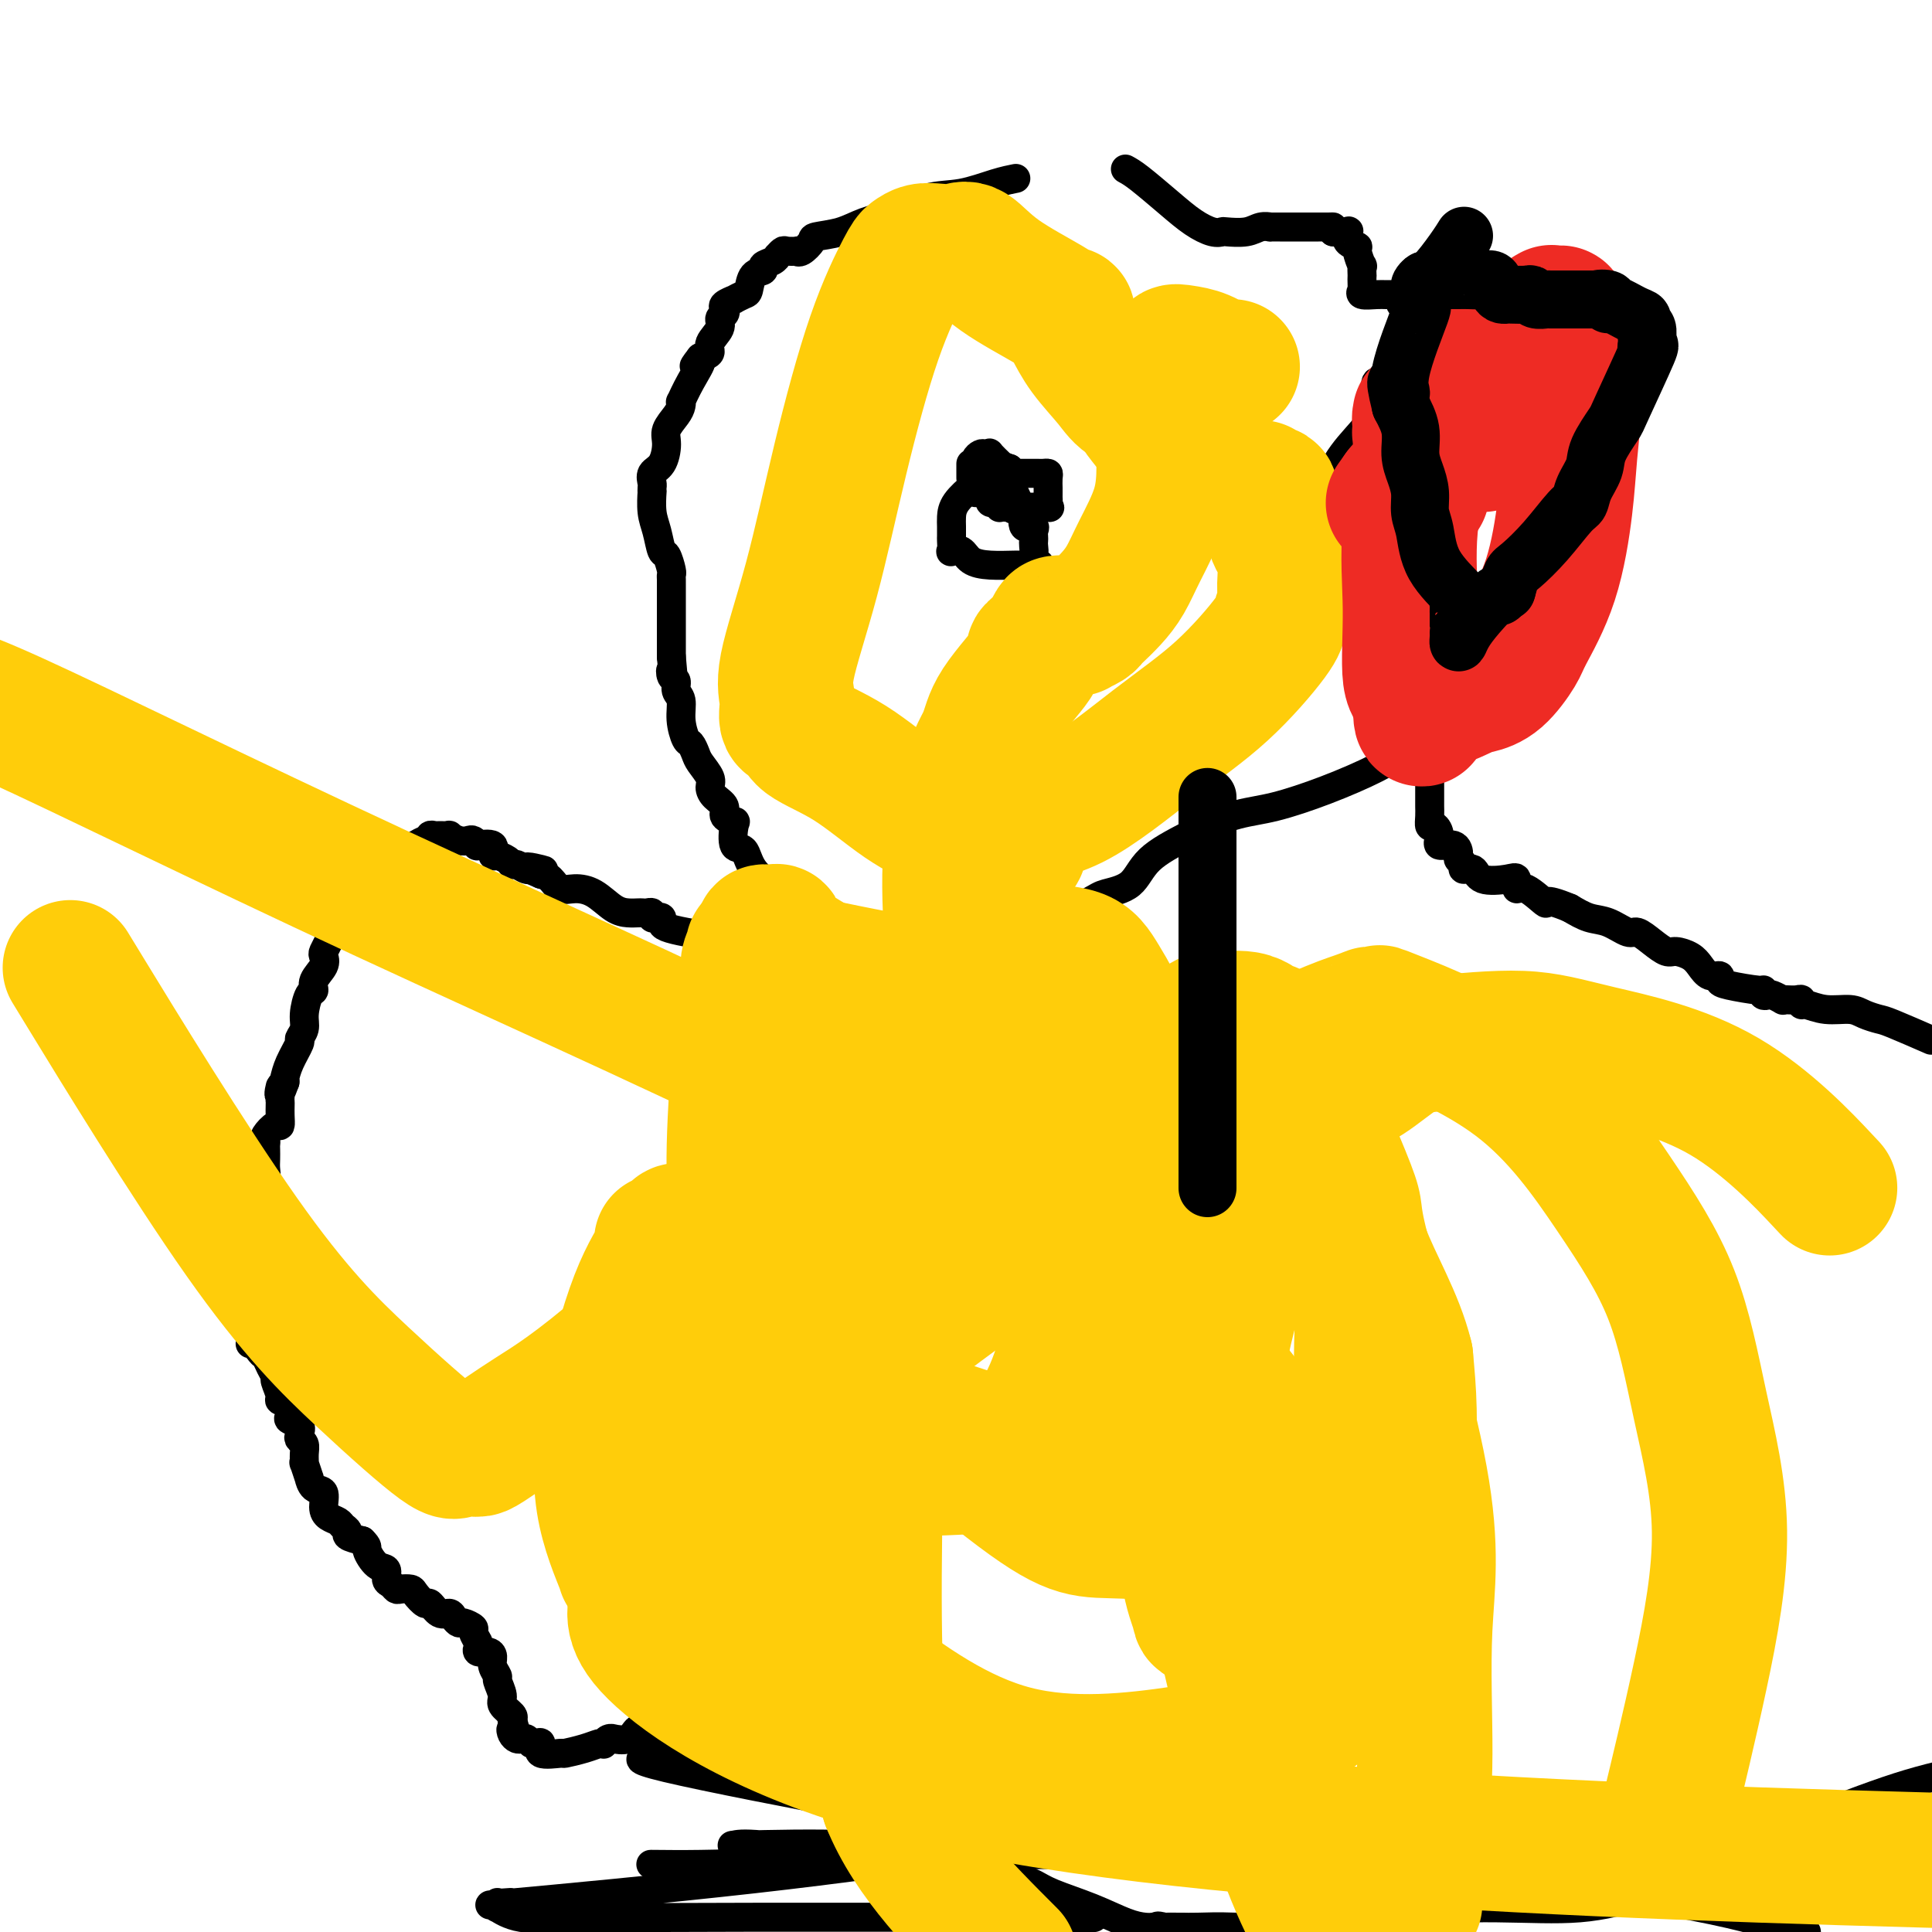 <svg viewBox='0 0 400 400' version='1.1' xmlns='http://www.w3.org/2000/svg' xmlns:xlink='http://www.w3.org/1999/xlink'><g fill='none' stroke='#000000' stroke-width='6' stroke-linecap='round' stroke-linejoin='round'><path d='M150,195c-0.318,0.089 -0.635,0.179 -1,0c-0.365,-0.179 -0.776,-0.626 -2,-1c-1.224,-0.374 -3.259,-0.675 -5,-1c-1.741,-0.325 -3.189,-0.675 -4,-1c-0.811,-0.325 -0.987,-0.627 -1,-1c-0.013,-0.373 0.137,-0.818 0,-1c-0.137,-0.182 -0.562,-0.101 -1,0c-0.438,0.101 -0.890,0.223 -1,0c-0.110,-0.223 0.123,-0.792 0,-1c-0.123,-0.208 -0.601,-0.057 -1,0c-0.399,0.057 -0.717,0.019 -1,0c-0.283,-0.019 -0.529,-0.020 -1,0c-0.471,0.020 -1.165,0.060 -2,0c-0.835,-0.060 -1.809,-0.219 -3,-1c-1.191,-0.781 -2.598,-2.184 -4,-3c-1.402,-0.816 -2.798,-1.043 -4,-1c-1.202,0.043 -2.208,0.358 -3,0c-0.792,-0.358 -1.369,-1.388 -2,-2c-0.631,-0.612 -1.315,-0.806 -2,-1'/><path d='M112,181c-5.843,-2.388 -1.450,-1.357 0,-1c1.450,0.357 -0.044,0.040 -1,0c-0.956,-0.040 -1.374,0.196 -2,0c-0.626,-0.196 -1.459,-0.824 -2,-1c-0.541,-0.176 -0.791,0.098 -1,0c-0.209,-0.098 -0.379,-0.570 -1,-1c-0.621,-0.430 -1.695,-0.819 -2,-1c-0.305,-0.181 0.157,-0.153 0,0c-0.157,0.153 -0.935,0.429 -1,0c-0.065,-0.429 0.583,-1.565 0,-2c-0.583,-0.435 -2.396,-0.168 -3,0c-0.604,0.168 0.002,0.237 0,0c-0.002,-0.237 -0.612,-0.782 -1,-1c-0.388,-0.218 -0.556,-0.111 -1,0c-0.444,0.111 -1.165,0.226 -2,0c-0.835,-0.226 -1.783,-0.794 -2,-1c-0.217,-0.206 0.296,-0.051 0,0c-0.296,0.051 -1.402,-0.001 -2,0c-0.598,0.001 -0.688,0.056 -1,0c-0.312,-0.056 -0.847,-0.221 -1,0c-0.153,0.221 0.074,0.829 0,1c-0.074,0.171 -0.450,-0.094 -1,0c-0.550,0.094 -1.275,0.547 -2,1'/><path d='M86,175c-0.783,0.443 -0.240,0.550 0,1c0.240,0.450 0.176,1.243 -2,3c-2.176,1.757 -6.464,4.478 -8,6c-1.536,1.522 -0.320,1.844 0,2c0.320,0.156 -0.257,0.146 -1,0c-0.743,-0.146 -1.652,-0.428 -2,0c-0.348,0.428 -0.136,1.568 0,2c0.136,0.432 0.195,0.157 0,0c-0.195,-0.157 -0.644,-0.198 -1,0c-0.356,0.198 -0.620,0.633 -1,1c-0.380,0.367 -0.876,0.666 -1,1c-0.124,0.334 0.124,0.705 0,1c-0.124,0.295 -0.620,0.515 -1,1c-0.380,0.485 -0.646,1.235 -1,2c-0.354,0.765 -0.798,1.543 -1,2c-0.202,0.457 -0.162,0.592 0,1c0.162,0.408 0.446,1.089 0,2c-0.446,0.911 -1.621,2.054 -2,3c-0.379,0.946 0.038,1.697 0,2c-0.038,0.303 -0.530,0.159 -1,1c-0.470,0.841 -0.917,2.668 -1,4c-0.083,1.332 0.198,2.168 0,3c-0.198,0.832 -0.876,1.658 -1,2c-0.124,0.342 0.307,0.199 0,1c-0.307,0.801 -1.350,2.545 -2,4c-0.650,1.455 -0.906,2.623 -1,3c-0.094,0.377 -0.027,-0.035 0,0c0.027,0.035 0.013,0.518 0,1'/><path d='M59,224c-1.774,4.914 -1.207,1.700 -1,1c0.207,-0.700 0.056,1.113 0,2c-0.056,0.887 -0.017,0.849 0,1c0.017,0.151 0.011,0.492 0,1c-0.011,0.508 -0.027,1.183 0,2c0.027,0.817 0.098,1.777 0,2c-0.098,0.223 -0.366,-0.292 -1,0c-0.634,0.292 -1.634,1.391 -2,2c-0.366,0.609 -0.098,0.729 0,1c0.098,0.271 0.027,0.692 0,1c-0.027,0.308 -0.011,0.504 0,1c0.011,0.496 0.017,1.292 0,2c-0.017,0.708 -0.056,1.326 0,2c0.056,0.674 0.207,1.402 0,2c-0.207,0.598 -0.772,1.065 -1,2c-0.228,0.935 -0.117,2.336 0,3c0.117,0.664 0.242,0.590 0,1c-0.242,0.410 -0.849,1.304 -1,2c-0.151,0.696 0.156,1.194 0,2c-0.156,0.806 -0.774,1.919 -1,3c-0.226,1.081 -0.061,2.132 0,3c0.061,0.868 0.016,1.555 0,2c-0.016,0.445 -0.004,0.648 0,1c0.004,0.352 0.001,0.854 0,2c-0.001,1.146 -0.000,2.937 0,4c0.000,1.063 0.000,1.399 0,2c-0.000,0.601 -0.000,1.468 0,2c0.000,0.532 0.000,0.730 0,1c-0.000,0.270 -0.000,0.611 0,1c0.000,0.389 0.000,0.825 0,1c-0.000,0.175 -0.000,0.087 0,0'/><path d='M52,276c-0.120,3.272 -0.422,1.951 0,2c0.422,0.049 1.566,1.469 2,2c0.434,0.531 0.159,0.174 0,0c-0.159,-0.174 -0.201,-0.165 0,0c0.201,0.165 0.647,0.485 1,1c0.353,0.515 0.614,1.223 1,2c0.386,0.777 0.895,1.622 1,2c0.105,0.378 -0.196,0.290 0,1c0.196,0.710 0.888,2.218 1,3c0.112,0.782 -0.355,0.838 0,1c0.355,0.162 1.531,0.428 2,1c0.469,0.572 0.230,1.449 0,2c-0.230,0.551 -0.450,0.777 0,1c0.450,0.223 1.571,0.443 2,1c0.429,0.557 0.168,1.450 0,2c-0.168,0.550 -0.242,0.757 0,1c0.242,0.243 0.801,0.522 1,1c0.199,0.478 0.039,1.156 0,2c-0.039,0.844 0.044,1.855 0,2c-0.044,0.145 -0.214,-0.577 0,0c0.214,0.577 0.813,2.451 1,3c0.187,0.549 -0.039,-0.228 0,0c0.039,0.228 0.343,1.462 1,2c0.657,0.538 1.667,0.382 2,1c0.333,0.618 -0.012,2.011 0,3c0.012,0.989 0.379,1.574 1,2c0.621,0.426 1.495,0.691 2,1c0.505,0.309 0.640,0.660 1,1c0.360,0.340 0.943,0.668 1,1c0.057,0.332 -0.412,0.666 0,1c0.412,0.334 1.706,0.667 3,1'/><path d='M75,319c1.376,1.362 0.816,1.268 1,2c0.184,0.732 1.110,2.291 2,3c0.890,0.709 1.743,0.568 2,1c0.257,0.432 -0.082,1.436 0,2c0.082,0.564 0.584,0.689 1,1c0.416,0.311 0.745,0.809 1,1c0.255,0.191 0.435,0.073 1,0c0.565,-0.073 1.516,-0.103 2,0c0.484,0.103 0.501,0.338 1,1c0.499,0.662 1.482,1.749 2,2c0.518,0.251 0.573,-0.335 1,0c0.427,0.335 1.226,1.592 2,2c0.774,0.408 1.522,-0.031 2,0c0.478,0.031 0.688,0.532 1,1c0.312,0.468 0.728,0.903 1,1c0.272,0.097 0.399,-0.143 1,0c0.601,0.143 1.676,0.669 2,1c0.324,0.331 -0.103,0.466 0,1c0.103,0.534 0.736,1.466 1,2c0.264,0.534 0.161,0.671 0,1c-0.161,0.329 -0.379,0.852 0,1c0.379,0.148 1.354,-0.078 2,0c0.646,0.078 0.962,0.462 1,1c0.038,0.538 -0.202,1.232 0,2c0.202,0.768 0.846,1.610 1,2c0.154,0.390 -0.183,0.328 0,1c0.183,0.672 0.884,2.077 1,3c0.116,0.923 -0.353,1.364 0,2c0.353,0.636 1.530,1.467 2,2c0.470,0.533 0.235,0.766 0,1'/><path d='M106,356c1.250,3.348 0.376,2.217 0,2c-0.376,-0.217 -0.255,0.482 0,1c0.255,0.518 0.645,0.857 1,1c0.355,0.143 0.674,0.089 1,0c0.326,-0.089 0.658,-0.212 1,0c0.342,0.212 0.695,0.761 1,1c0.305,0.239 0.562,0.170 1,0c0.438,-0.170 1.058,-0.441 1,0c-0.058,0.441 -0.794,1.593 0,2c0.794,0.407 3.117,0.070 4,0c0.883,-0.070 0.327,0.126 1,0c0.673,-0.126 2.575,-0.573 4,-1c1.425,-0.427 2.372,-0.832 3,-1c0.628,-0.168 0.936,-0.098 1,0c0.064,0.098 -0.117,0.224 0,0c0.117,-0.224 0.531,-0.800 1,-1c0.469,-0.200 0.994,-0.025 1,0c0.006,0.025 -0.506,-0.098 0,0c0.506,0.098 2.029,0.419 3,0c0.971,-0.419 1.391,-1.576 2,-2c0.609,-0.424 1.406,-0.114 2,0c0.594,0.114 0.984,0.030 1,0c0.016,-0.030 -0.343,-0.008 0,0c0.343,0.008 1.387,0.002 2,0c0.613,-0.002 0.793,-0.001 1,0c0.207,0.001 0.440,0.000 1,0c0.560,-0.000 1.446,-0.000 2,0c0.554,0.000 0.777,0.000 1,0'/><path d='M142,358c4.196,-0.833 1.686,-0.416 1,0c-0.686,0.416 0.454,0.829 1,1c0.546,0.171 0.500,0.098 1,0c0.500,-0.098 1.545,-0.222 2,0c0.455,0.222 0.318,0.790 1,1c0.682,0.210 2.181,0.063 3,0c0.819,-0.063 0.956,-0.042 1,0c0.044,0.042 -0.005,0.107 0,0c0.005,-0.107 0.064,-0.384 1,0c0.936,0.384 2.751,1.431 5,3c2.249,1.569 4.934,3.660 8,5c3.066,1.340 6.514,1.927 9,3c2.486,1.073 4.011,2.630 5,3c0.989,0.370 1.443,-0.448 2,0c0.557,0.448 1.215,2.163 2,3c0.785,0.837 1.695,0.797 3,1c1.305,0.203 3.004,0.651 5,2c1.996,1.349 4.288,3.601 6,5c1.712,1.399 2.843,1.944 4,2c1.157,0.056 2.340,-0.378 3,0c0.660,0.378 0.799,1.568 1,2c0.201,0.432 0.465,0.107 1,0c0.535,-0.107 1.341,0.004 2,0c0.659,-0.004 1.173,-0.124 2,0c0.827,0.124 1.969,0.492 3,1c1.031,0.508 1.953,1.155 4,2c2.047,0.845 5.219,1.886 8,3c2.781,1.114 5.172,2.300 7,3c1.828,0.700 3.094,0.914 4,1c0.906,0.086 1.453,0.043 2,0'/><path d='M239,399c5.877,1.856 2.071,0.497 1,0c-1.071,-0.497 0.595,-0.133 1,0c0.405,0.133 -0.451,0.035 0,0c0.451,-0.035 2.209,-0.007 3,0c0.791,0.007 0.615,-0.008 1,0c0.385,0.008 1.330,0.040 3,0c1.670,-0.040 4.065,-0.152 8,0c3.935,0.152 9.410,0.569 15,0c5.590,-0.569 11.295,-2.125 18,-3c6.705,-0.875 14.410,-1.069 21,-1c6.590,0.069 12.065,0.402 17,0c4.935,-0.402 9.331,-1.538 14,-3c4.669,-1.462 9.610,-3.248 13,-5c3.390,-1.752 5.228,-3.470 8,-5c2.772,-1.530 6.477,-2.874 12,-5c5.523,-2.126 12.864,-5.036 19,-7c6.136,-1.964 11.068,-2.982 16,-4'/><path d='M399,215c0.722,0.315 1.444,0.630 0,0c-1.444,-0.630 -5.053,-2.206 -7,-3c-1.947,-0.794 -2.231,-0.805 -3,-1c-0.769,-0.195 -2.024,-0.573 -3,-1c-0.976,-0.427 -1.672,-0.903 -3,-1c-1.328,-0.097 -3.286,0.184 -5,0c-1.714,-0.184 -3.184,-0.834 -4,-1c-0.816,-0.166 -0.979,0.151 -1,0c-0.021,-0.151 0.101,-0.772 0,-1c-0.101,-0.228 -0.426,-0.065 -1,0c-0.574,0.065 -1.396,0.031 -2,0c-0.604,-0.031 -0.988,-0.060 -1,0c-0.012,0.060 0.350,0.208 0,0c-0.350,-0.208 -1.413,-0.773 -2,-1c-0.587,-0.227 -0.700,-0.116 -1,0c-0.300,0.116 -0.789,0.239 -1,0c-0.211,-0.239 -0.146,-0.839 0,-1c0.146,-0.161 0.373,0.116 -1,0c-1.373,-0.116 -4.346,-0.625 -6,-1c-1.654,-0.375 -1.989,-0.615 -2,-1c-0.011,-0.385 0.303,-0.916 0,-1c-0.303,-0.084 -1.221,0.280 -2,0c-0.779,-0.280 -1.419,-1.205 -2,-2c-0.581,-0.795 -1.104,-1.461 -2,-2c-0.896,-0.539 -2.164,-0.952 -3,-1c-0.836,-0.048 -1.241,0.267 -2,0c-0.759,-0.267 -1.872,-1.118 -3,-2c-1.128,-0.882 -2.272,-1.797 -3,-2c-0.728,-0.203 -1.041,0.306 -2,0c-0.959,-0.306 -2.566,-1.429 -4,-2c-1.434,-0.571 -2.695,-0.592 -4,-1c-1.305,-0.408 -2.652,-1.204 -4,-2'/><path d='M325,188c-6.028,-2.511 -4.599,-0.789 -5,-1c-0.401,-0.211 -2.633,-2.356 -4,-3c-1.367,-0.644 -1.871,0.212 -2,0c-0.129,-0.212 0.115,-1.492 0,-2c-0.115,-0.508 -0.590,-0.244 -2,0c-1.410,0.244 -3.755,0.468 -5,0c-1.245,-0.468 -1.391,-1.630 -2,-2c-0.609,-0.370 -1.680,0.051 -2,0c-0.320,-0.051 0.113,-0.572 0,-1c-0.113,-0.428 -0.772,-0.761 -1,-1c-0.228,-0.239 -0.025,-0.384 0,-1c0.025,-0.616 -0.126,-1.705 -1,-2c-0.874,-0.295 -2.469,0.202 -3,0c-0.531,-0.202 0.001,-1.105 0,-2c-0.001,-0.895 -0.536,-1.783 -1,-2c-0.464,-0.217 -0.856,0.236 -1,0c-0.144,-0.236 -0.038,-1.162 0,-2c0.038,-0.838 0.010,-1.588 0,-2c-0.010,-0.412 -0.003,-0.484 0,-1c0.003,-0.516 0.000,-1.474 0,-2c-0.000,-0.526 0.001,-0.618 0,-1c-0.001,-0.382 -0.005,-1.054 0,-2c0.005,-0.946 0.020,-2.165 0,-3c-0.020,-0.835 -0.073,-1.286 0,-2c0.073,-0.714 0.274,-1.690 1,-3c0.726,-1.310 1.977,-2.955 3,-5c1.023,-2.045 1.818,-4.490 3,-6c1.182,-1.510 2.750,-2.085 4,-4c1.250,-1.915 2.183,-5.169 3,-7c0.817,-1.831 1.519,-2.237 2,-3c0.481,-0.763 0.740,-1.881 1,-3'/><path d='M313,125c2.638,-4.932 1.233,-3.261 1,-3c-0.233,0.261 0.707,-0.887 1,-2c0.293,-1.113 -0.061,-2.190 0,-3c0.061,-0.810 0.537,-1.352 1,-2c0.463,-0.648 0.913,-1.402 1,-2c0.087,-0.598 -0.187,-1.041 0,-1c0.187,0.041 0.837,0.567 1,0c0.163,-0.567 -0.159,-2.225 0,-3c0.159,-0.775 0.801,-0.666 1,-1c0.199,-0.334 -0.043,-1.112 0,-2c0.043,-0.888 0.373,-1.886 1,-3c0.627,-1.114 1.551,-2.345 2,-4c0.449,-1.655 0.425,-3.735 1,-5c0.575,-1.265 1.751,-1.715 2,-2c0.249,-0.285 -0.427,-0.405 0,-2c0.427,-1.595 1.957,-4.665 3,-6c1.043,-1.335 1.600,-0.936 3,-2c1.400,-1.064 3.643,-3.592 5,-5c1.357,-1.408 1.829,-1.698 2,-2c0.171,-0.302 0.043,-0.617 0,-1c-0.043,-0.383 -0.001,-0.835 0,-1c0.001,-0.165 -0.040,-0.044 0,0c0.040,0.044 0.160,0.012 0,0c-0.160,-0.012 -0.601,-0.003 -1,0c-0.399,0.003 -0.756,0.001 -3,0c-2.244,-0.001 -6.373,-0.000 -9,0c-2.627,0.000 -3.750,0.000 -5,0c-1.250,-0.000 -2.625,-0.000 -4,0'/><path d='M316,73c-4.908,-0.433 -6.177,-0.516 -9,-2c-2.823,-1.484 -7.201,-4.369 -10,-6c-2.799,-1.631 -4.020,-2.006 -5,-2c-0.980,0.006 -1.719,0.394 -2,0c-0.281,-0.394 -0.104,-1.570 0,-2c0.104,-0.430 0.136,-0.114 0,0c-0.136,0.114 -0.439,0.027 -1,0c-0.561,-0.027 -1.380,0.005 -2,0c-0.620,-0.005 -1.042,-0.048 -2,0c-0.958,0.048 -2.453,0.187 -3,0c-0.547,-0.187 -0.147,-0.699 0,-1c0.147,-0.301 0.041,-0.389 0,-1c-0.041,-0.611 -0.015,-1.743 0,-2c0.015,-0.257 0.020,0.362 0,0c-0.020,-0.362 -0.065,-1.707 0,-2c0.065,-0.293 0.241,0.464 0,0c-0.241,-0.464 -0.900,-2.149 -1,-3c-0.100,-0.851 0.357,-0.869 0,-1c-0.357,-0.131 -1.529,-0.375 -2,-1c-0.471,-0.625 -0.242,-1.630 0,-2c0.242,-0.370 0.498,-0.106 0,0c-0.498,0.106 -1.749,0.053 -3,0'/><path d='M276,48c-0.738,-0.845 -0.082,-0.959 0,-1c0.082,-0.041 -0.411,-0.011 -1,0c-0.589,0.011 -1.274,0.003 -2,0c-0.726,-0.003 -1.492,-0.001 -2,0c-0.508,0.001 -0.757,0.000 -1,0c-0.243,-0.000 -0.480,0.000 -1,0c-0.520,-0.000 -1.322,-0.001 -2,0c-0.678,0.001 -1.233,0.004 -2,0c-0.767,-0.004 -1.747,-0.015 -2,0c-0.253,0.015 0.221,0.056 0,0c-0.221,-0.056 -1.135,-0.210 -2,0c-0.865,0.210 -1.679,0.784 -3,1c-1.321,0.216 -3.148,0.076 -4,0c-0.852,-0.076 -0.728,-0.086 -1,0c-0.272,0.086 -0.940,0.269 -2,0c-1.060,-0.269 -2.511,-0.990 -4,-2c-1.489,-1.010 -3.016,-2.310 -5,-4c-1.984,-1.690 -4.424,-3.768 -6,-5c-1.576,-1.232 -2.288,-1.616 -3,-2'/><path d='M210,37c0.285,-0.055 0.570,-0.110 0,0c-0.570,0.110 -1.996,0.385 -4,1c-2.004,0.615 -4.586,1.569 -7,2c-2.414,0.431 -4.661,0.339 -7,1c-2.339,0.661 -4.768,2.074 -7,3c-2.232,0.926 -4.265,1.366 -6,2c-1.735,0.634 -3.173,1.462 -5,2c-1.827,0.538 -4.043,0.785 -5,1c-0.957,0.215 -0.656,0.398 -1,1c-0.344,0.602 -1.335,1.624 -2,2c-0.665,0.376 -1.005,0.105 -1,0c0.005,-0.105 0.356,-0.043 0,0c-0.356,0.043 -1.417,0.067 -2,0c-0.583,-0.067 -0.686,-0.225 -1,0c-0.314,0.225 -0.839,0.834 -1,1c-0.161,0.166 0.041,-0.112 0,0c-0.041,0.112 -0.326,0.615 -1,1c-0.674,0.385 -1.737,0.652 -2,1c-0.263,0.348 0.275,0.777 0,1c-0.275,0.223 -1.364,0.241 -2,1c-0.636,0.759 -0.819,2.259 -1,3c-0.181,0.741 -0.360,0.723 -1,1c-0.640,0.277 -1.739,0.848 -2,1c-0.261,0.152 0.318,-0.114 0,0c-0.318,0.114 -1.533,0.610 -2,1c-0.467,0.390 -0.186,0.674 0,1c0.186,0.326 0.275,0.693 0,1c-0.275,0.307 -0.916,0.555 -1,1c-0.084,0.445 0.390,1.088 0,2c-0.390,0.912 -1.643,2.092 -2,3c-0.357,0.908 0.184,1.545 0,2c-0.184,0.455 -1.092,0.727 -2,1'/><path d='M145,74c-2.696,3.453 -0.435,1.085 0,1c0.435,-0.085 -0.957,2.112 -2,4c-1.043,1.888 -1.737,3.468 -2,4c-0.263,0.532 -0.094,0.017 0,0c0.094,-0.017 0.115,0.464 0,1c-0.115,0.536 -0.364,1.126 -1,2c-0.636,0.874 -1.659,2.031 -2,3c-0.341,0.969 -0.000,1.751 0,3c0.000,1.249 -0.340,2.966 -1,4c-0.660,1.034 -1.641,1.384 -2,2c-0.359,0.616 -0.097,1.498 0,2c0.097,0.502 0.029,0.625 0,1c-0.029,0.375 -0.019,1.001 0,1c0.019,-0.001 0.046,-0.630 0,0c-0.046,0.630 -0.166,2.519 0,4c0.166,1.481 0.619,2.554 1,4c0.381,1.446 0.691,3.266 1,4c0.309,0.734 0.619,0.382 1,1c0.381,0.618 0.834,2.207 1,3c0.166,0.793 0.044,0.789 0,1c-0.044,0.211 -0.012,0.636 0,1c0.012,0.364 0.003,0.667 0,1c-0.003,0.333 -0.001,0.694 0,1c0.001,0.306 0.000,0.555 0,1c-0.000,0.445 -0.000,1.087 0,2c0.000,0.913 0.000,2.097 0,3c-0.000,0.903 -0.000,1.524 0,2c0.000,0.476 0.000,0.808 0,1c-0.000,0.192 -0.000,0.244 0,1c0.000,0.756 0.000,2.216 0,3c-0.000,0.784 -0.000,0.892 0,1'/><path d='M139,136c0.636,6.506 0.227,3.772 0,3c-0.227,-0.772 -0.272,0.417 0,1c0.272,0.583 0.860,0.559 1,1c0.140,0.441 -0.170,1.346 0,2c0.170,0.654 0.819,1.057 1,2c0.181,0.943 -0.108,2.426 0,4c0.108,1.574 0.611,3.241 1,4c0.389,0.759 0.664,0.612 1,1c0.336,0.388 0.733,1.311 1,2c0.267,0.689 0.405,1.143 1,2c0.595,0.857 1.646,2.117 2,3c0.354,0.883 0.011,1.389 0,2c-0.011,0.611 0.309,1.326 1,2c0.691,0.674 1.753,1.306 2,2c0.247,0.694 -0.319,1.451 0,2c0.319,0.549 1.525,0.891 2,1c0.475,0.109 0.218,-0.014 0,1c-0.218,1.014 -0.399,3.167 0,4c0.399,0.833 1.377,0.348 2,1c0.623,0.652 0.889,2.440 2,4c1.111,1.560 3.066,2.891 4,4c0.934,1.109 0.845,1.996 2,3c1.155,1.004 3.552,2.125 5,3c1.448,0.875 1.946,1.502 2,2c0.054,0.498 -0.336,0.865 0,1c0.336,0.135 1.399,0.036 2,0c0.601,-0.036 0.739,-0.010 1,0c0.261,0.010 0.646,0.003 1,0c0.354,-0.003 0.677,-0.001 1,0'/><path d='M174,193c1.598,0.976 -0.408,0.415 -1,0c-0.592,-0.415 0.231,-0.685 0,0c-0.231,0.685 -1.516,2.326 -3,4c-1.484,1.674 -3.167,3.380 -5,5c-1.833,1.620 -3.815,3.153 -5,4c-1.185,0.847 -1.571,1.009 -2,1c-0.429,-0.009 -0.899,-0.187 -1,0c-0.101,0.187 0.169,0.741 0,1c-0.169,0.259 -0.777,0.224 -1,0c-0.223,-0.224 -0.060,-0.637 0,-1c0.060,-0.363 0.016,-0.676 0,-1c-0.016,-0.324 -0.004,-0.661 0,-1c0.004,-0.339 0.001,-0.682 0,-1c-0.001,-0.318 -0.000,-0.611 0,-1c0.000,-0.389 0.000,-0.874 0,-1c-0.000,-0.126 -0.000,0.107 0,0c0.000,-0.107 0.000,-0.553 0,-1'/><path d='M156,201c-0.167,-1.000 -0.083,-0.500 0,0'/><path d='M169,187c0.005,-0.226 0.009,-0.452 0,0c-0.009,0.452 -0.032,1.583 0,2c0.032,0.417 0.118,0.121 0,0c-0.118,-0.121 -0.440,-0.067 0,0c0.440,0.067 1.641,0.147 3,1c1.359,0.853 2.876,2.479 4,3c1.124,0.521 1.856,-0.063 3,0c1.144,0.063 2.701,0.773 4,1c1.299,0.227 2.342,-0.028 3,0c0.658,0.028 0.933,0.341 2,1c1.067,0.659 2.926,1.665 4,2c1.074,0.335 1.362,-0.002 2,0c0.638,0.002 1.624,0.341 3,1c1.376,0.659 3.140,1.637 4,2c0.860,0.363 0.816,0.111 1,0c0.184,-0.111 0.595,-0.082 1,0c0.405,0.082 0.805,0.215 1,0c0.195,-0.215 0.185,-0.778 1,-1c0.815,-0.222 2.455,-0.101 4,-1c1.545,-0.899 2.993,-2.816 6,-5c3.007,-2.184 7.571,-4.635 10,-6c2.429,-1.365 2.723,-1.644 4,-2c1.277,-0.356 3.536,-0.788 5,-2c1.464,-1.212 2.133,-3.203 4,-5c1.867,-1.797 4.934,-3.398 8,-5'/><path d='M246,173c9.442,-5.147 12.046,-4.516 18,-6c5.954,-1.484 15.259,-5.085 21,-8c5.741,-2.915 7.917,-5.146 9,-6c1.083,-0.854 1.074,-0.332 1,0c-0.074,0.332 -0.212,0.474 0,0c0.212,-0.474 0.775,-1.564 1,-2c0.225,-0.436 0.113,-0.218 0,0'/><path d='M292,75c-0.725,-0.089 -1.450,-0.177 -2,0c-0.550,0.177 -0.926,0.620 -1,1c-0.074,0.380 0.152,0.696 0,1c-0.152,0.304 -0.682,0.597 -1,1c-0.318,0.403 -0.424,0.918 -1,1c-0.576,0.082 -1.622,-0.269 -2,0c-0.378,0.269 -0.089,1.157 0,2c0.089,0.843 -0.024,1.642 0,2c0.024,0.358 0.185,0.275 0,1c-0.185,0.725 -0.715,2.257 -2,4c-1.285,1.743 -3.327,3.699 -5,6c-1.673,2.301 -2.979,4.949 -4,7c-1.021,2.051 -1.756,3.504 -2,4c-0.244,0.496 0.004,0.035 0,0c-0.004,-0.035 -0.260,0.356 -1,1c-0.740,0.644 -1.963,1.539 -3,3c-1.037,1.461 -1.889,3.487 -3,5c-1.111,1.513 -2.481,2.514 -4,4c-1.519,1.486 -3.188,3.456 -4,5c-0.812,1.544 -0.768,2.661 -1,3c-0.232,0.339 -0.739,-0.102 -1,0c-0.261,0.102 -0.277,0.745 0,1c0.277,0.255 0.848,0.120 3,0c2.152,-0.120 5.887,-0.225 8,0c2.113,0.225 2.604,0.778 4,1c1.396,0.222 3.698,0.111 6,0'/><path d='M276,128c3.603,0.518 2.611,0.814 3,1c0.389,0.186 2.160,0.261 3,0c0.840,-0.261 0.750,-0.857 1,-1c0.250,-0.143 0.841,0.166 1,0c0.159,-0.166 -0.113,-0.809 0,-1c0.113,-0.191 0.612,0.070 1,0c0.388,-0.070 0.664,-0.470 0,0c-0.664,0.470 -2.269,1.810 0,-1c2.269,-2.810 8.413,-9.770 12,-14c3.587,-4.230 4.619,-5.729 6,-8c1.381,-2.271 3.113,-5.312 5,-8c1.887,-2.688 3.930,-5.021 7,-9c3.070,-3.979 7.166,-9.602 9,-12c1.834,-2.398 1.406,-1.571 2,-2c0.594,-0.429 2.212,-2.115 3,-3c0.788,-0.885 0.747,-0.969 1,-1c0.253,-0.031 0.799,-0.008 1,0c0.201,0.008 0.057,0.002 0,0c-0.057,-0.002 -0.029,-0.001 0,0'/><path d='M201,96c-0.000,0.229 -0.001,0.458 0,1c0.001,0.542 0.003,1.397 0,2c-0.003,0.603 -0.011,0.955 0,1c0.011,0.045 0.041,-0.217 0,0c-0.041,0.217 -0.155,0.911 0,1c0.155,0.089 0.577,-0.428 0,0c-0.577,0.428 -2.155,1.801 -3,3c-0.845,1.199 -0.958,2.224 -1,3c-0.042,0.776 -0.013,1.305 0,2c0.013,0.695 0.010,1.558 0,2c-0.010,0.442 -0.026,0.465 0,1c0.026,0.535 0.094,1.583 0,2c-0.094,0.417 -0.352,0.203 0,0c0.352,-0.203 1.313,-0.394 2,0c0.687,0.394 1.101,1.374 2,2c0.899,0.626 2.282,0.900 4,1c1.718,0.100 3.770,0.027 5,0c1.230,-0.027 1.639,-0.007 2,0c0.361,0.007 0.675,0.002 1,0c0.325,-0.002 0.663,-0.001 1,0'/><path d='M214,117c2.630,0.269 0.705,-0.558 0,-1c-0.705,-0.442 -0.189,-0.499 0,-1c0.189,-0.501 0.053,-1.445 0,-2c-0.053,-0.555 -0.022,-0.720 0,-1c0.022,-0.280 0.034,-0.674 0,-1c-0.034,-0.326 -0.113,-0.584 0,-1c0.113,-0.416 0.420,-0.989 0,-1c-0.420,-0.011 -1.565,0.541 -2,0c-0.435,-0.541 -0.159,-2.174 0,-3c0.159,-0.826 0.200,-0.846 0,-1c-0.200,-0.154 -0.640,-0.442 -1,-1c-0.360,-0.558 -0.641,-1.387 -1,-2c-0.359,-0.613 -0.798,-1.009 -1,-1c-0.202,0.009 -0.167,0.423 0,0c0.167,-0.423 0.465,-1.683 0,-2c-0.465,-0.317 -1.693,0.308 -2,0c-0.307,-0.308 0.306,-1.548 0,-2c-0.306,-0.452 -1.532,-0.116 -2,0c-0.468,0.116 -0.177,0.010 0,0c0.177,-0.010 0.240,0.074 0,0c-0.240,-0.074 -0.783,-0.307 -1,0c-0.217,0.307 -0.109,1.153 0,2'/><path d='M204,99c-0.772,0.161 -0.203,0.564 0,1c0.203,0.436 0.041,0.904 0,1c-0.041,0.096 0.041,-0.181 0,0c-0.041,0.181 -0.204,0.819 0,1c0.204,0.181 0.776,-0.096 1,0c0.224,0.096 0.099,0.565 0,1c-0.099,0.435 -0.171,0.834 0,1c0.171,0.166 0.585,0.097 1,0c0.415,-0.097 0.832,-0.222 1,0c0.168,0.222 0.086,0.791 0,1c-0.086,0.209 -0.177,0.056 0,0c0.177,-0.056 0.622,-0.016 1,0c0.378,0.016 0.689,0.008 1,0'/><path d='M209,105c1.069,0.928 1.240,0.248 1,0c-0.240,-0.248 -0.891,-0.066 0,0c0.891,0.066 3.325,0.015 4,0c0.675,-0.015 -0.408,0.007 0,0c0.408,-0.007 2.305,-0.043 3,0c0.695,0.043 0.186,0.165 0,0c-0.186,-0.165 -0.050,-0.617 0,-1c0.050,-0.383 0.013,-0.698 0,-1c-0.013,-0.302 -0.003,-0.593 0,-1c0.003,-0.407 -0.002,-0.932 0,-1c0.002,-0.068 0.011,0.322 0,0c-0.011,-0.322 -0.042,-1.354 0,-2c0.042,-0.646 0.158,-0.905 0,-1c-0.158,-0.095 -0.591,-0.026 -1,0c-0.409,0.026 -0.793,0.008 -1,0c-0.207,-0.008 -0.238,-0.006 -1,0c-0.762,0.006 -2.257,0.015 -3,0c-0.743,-0.015 -0.735,-0.056 -1,0c-0.265,0.056 -0.802,0.207 -1,0c-0.198,-0.207 -0.057,-0.774 0,-1c0.057,-0.226 0.028,-0.113 0,0'/><path d='M209,97c-1.724,-0.568 -2.034,-0.989 -2,-1c0.034,-0.011 0.413,0.389 0,0c-0.413,-0.389 -1.617,-1.566 -2,-2c-0.383,-0.434 0.055,-0.127 0,0c-0.055,0.127 -0.603,0.072 -1,0c-0.397,-0.072 -0.642,-0.161 -1,0c-0.358,0.161 -0.828,0.571 -1,1c-0.172,0.429 -0.046,0.875 0,1c0.046,0.125 0.012,-0.073 0,0c-0.012,0.073 -0.003,0.416 0,1c0.003,0.584 0.001,1.409 0,2c-0.001,0.591 -0.000,0.947 0,1c0.000,0.053 0.000,-0.196 0,0c-0.000,0.196 -0.000,0.836 0,1c0.000,0.164 0.000,-0.148 0,0c-0.000,0.148 -0.000,0.757 0,1c0.000,0.243 0.000,0.122 0,0'/><path d='M135,386c-0.318,-0.008 -0.637,-0.017 1,0c1.637,0.017 5.228,0.058 9,0c3.772,-0.058 7.724,-0.215 10,0c2.276,0.215 2.877,0.801 4,1c1.123,0.199 2.767,0.011 4,0c1.233,-0.011 2.055,0.155 3,0c0.945,-0.155 2.012,-0.630 4,-1c1.988,-0.370 4.896,-0.633 6,-1c1.104,-0.367 0.403,-0.838 0,-1c-0.403,-0.162 -0.507,-0.015 -1,0c-0.493,0.015 -1.374,-0.101 -1,0c0.374,0.101 2.003,0.419 -1,0c-3.003,-0.419 -10.639,-1.576 -15,-2c-4.361,-0.424 -5.449,-0.116 -6,0c-0.551,0.116 -0.567,0.039 0,0c0.567,-0.039 1.716,-0.038 1,0c-0.716,0.038 -3.297,0.115 1,0c4.297,-0.115 15.473,-0.423 24,0c8.527,0.423 14.405,1.578 20,2c5.595,0.422 10.908,0.113 16,0c5.092,-0.113 9.963,-0.030 13,0c3.037,0.030 4.241,0.008 5,0c0.759,-0.008 1.074,-0.002 1,0c-0.074,0.002 -0.537,0.001 -1,0'/><path d='M232,384c12.448,0.328 3.569,0.147 0,0c-3.569,-0.147 -1.827,-0.260 -1,0c0.827,0.260 0.739,0.893 -4,0c-4.739,-0.893 -14.130,-3.311 -22,-5c-7.870,-1.689 -14.221,-2.649 -27,-5c-12.779,-2.351 -31.987,-6.093 -40,-8c-8.013,-1.907 -4.831,-1.980 -4,-2c0.831,-0.020 -0.689,0.011 -1,0c-0.311,-0.011 0.586,-0.065 1,0c0.414,0.065 0.344,0.249 0,0c-0.344,-0.249 -0.962,-0.932 4,0c4.962,0.932 15.504,3.478 22,5c6.496,1.522 8.945,2.018 18,3c9.055,0.982 24.716,2.449 54,6c29.284,3.551 72.192,9.187 97,13c24.808,3.813 31.517,5.804 36,7c4.483,1.196 6.742,1.598 9,2'/><path d='M217,397c8.221,0.017 16.441,0.034 0,0c-16.441,-0.034 -57.544,-0.118 -80,0c-22.456,0.118 -26.266,0.438 -29,0c-2.734,-0.438 -4.393,-1.634 -5,-2c-0.607,-0.366 -0.163,0.097 0,0c0.163,-0.097 0.046,-0.754 0,-1c-0.046,-0.246 -0.020,-0.080 0,0c0.020,0.080 0.035,0.073 1,0c0.965,-0.073 2.881,-0.213 1,0c-1.881,0.213 -7.557,0.779 1,0c8.557,-0.779 31.349,-2.902 50,-5c18.651,-2.098 33.163,-4.170 53,-7c19.837,-2.830 45.000,-6.419 57,-8c12.000,-1.581 10.837,-1.156 11,-1c0.163,0.156 1.652,0.042 2,0c0.348,-0.042 -0.445,-0.011 -1,0c-0.555,0.011 -0.873,0.003 -1,0c-0.127,-0.003 -0.064,-0.002 0,0'/></g>
<g fill='none' stroke='#FFCD0A' stroke-width='28' stroke-linecap='round' stroke-linejoin='round'><path d='M143,256c0.087,-0.418 0.175,-0.836 0,-1c-0.175,-0.164 -0.612,-0.073 -1,0c-0.388,0.073 -0.727,0.127 -1,0c-0.273,-0.127 -0.479,-0.434 -1,0c-0.521,0.434 -1.358,1.611 -2,2c-0.642,0.389 -1.090,-0.010 -1,0c0.090,0.010 0.719,0.428 0,2c-0.719,1.572 -2.785,4.299 -5,10c-2.215,5.701 -4.577,14.378 -6,22c-1.423,7.622 -1.906,14.190 -1,20c0.906,5.810 3.200,10.862 4,13c0.800,2.138 0.107,1.362 1,1c0.893,-0.362 3.371,-0.312 4,0c0.629,0.312 -0.590,0.884 3,-2c3.590,-2.884 11.988,-9.224 19,-16c7.012,-6.776 12.639,-13.990 20,-21c7.361,-7.010 16.455,-13.818 25,-20c8.545,-6.182 16.540,-11.738 24,-17c7.460,-5.262 14.387,-10.231 20,-15c5.613,-4.769 9.914,-9.337 12,-12c2.086,-2.663 1.958,-3.421 2,-4c0.042,-0.579 0.254,-0.978 0,-1c-0.254,-0.022 -0.972,0.334 -1,0c-0.028,-0.334 0.636,-1.357 -3,-2c-3.636,-0.643 -11.573,-0.904 -21,-1c-9.427,-0.096 -20.346,-0.026 -30,0c-9.654,0.026 -18.044,0.007 -25,0c-6.956,-0.007 -12.478,-0.004 -18,0'/><path d='M161,214c-11.800,0.074 -4.801,0.260 -2,0c2.801,-0.260 1.402,-0.967 0,2c-1.402,2.967 -2.808,9.609 -4,19c-1.192,9.391 -2.171,21.533 -2,31c0.171,9.467 1.493,16.260 4,22c2.507,5.740 6.199,10.426 12,13c5.801,2.574 13.710,3.035 21,3c7.290,-0.035 13.962,-0.567 17,-1c3.038,-0.433 2.443,-0.769 3,-2c0.557,-1.231 2.268,-3.359 4,-6c1.732,-2.641 3.487,-5.794 5,-10c1.513,-4.206 2.784,-9.464 4,-13c1.216,-3.536 2.377,-5.351 4,-9c1.623,-3.649 3.710,-9.132 5,-15c1.290,-5.868 1.784,-12.122 2,-18c0.216,-5.878 0.154,-11.379 -1,-16c-1.154,-4.621 -3.399,-8.362 -5,-11c-1.601,-2.638 -2.559,-4.174 -5,-5c-2.441,-0.826 -6.364,-0.943 -8,-1c-1.636,-0.057 -0.985,-0.054 -2,0c-1.015,0.054 -3.694,0.158 -6,1c-2.306,0.842 -4.237,2.421 -5,3c-0.763,0.579 -0.357,0.157 -1,1c-0.643,0.843 -2.336,2.951 -4,6c-1.664,3.049 -3.299,7.041 -5,11c-1.701,3.959 -3.466,7.886 -5,12c-1.534,4.114 -2.836,8.415 -4,28c-1.164,19.585 -2.190,54.453 -2,76c0.190,21.547 1.595,29.774 3,38'/><path d='M184,373c4.667,11.667 14.833,21.833 25,32'/><path d='M293,393c-0.078,0.983 -0.156,1.966 0,0c0.156,-1.966 0.547,-6.882 1,-12c0.453,-5.118 0.970,-10.439 1,-18c0.030,-7.561 -0.425,-17.362 0,-26c0.425,-8.638 1.730,-16.112 -1,-31c-2.730,-14.888 -9.496,-37.188 -12,-47c-2.504,-9.812 -0.748,-7.136 -3,-13c-2.252,-5.864 -8.513,-20.269 -12,-27c-3.487,-6.731 -4.200,-5.789 -5,-6c-0.800,-0.211 -1.687,-1.577 -4,-2c-2.313,-0.423 -6.054,0.095 -7,0c-0.946,-0.095 0.902,-0.804 -8,4c-8.902,4.804 -28.553,15.122 -40,22c-11.447,6.878 -14.690,10.317 -17,13c-2.310,2.683 -3.686,4.610 -5,7c-1.314,2.390 -2.567,5.244 -4,8c-1.433,2.756 -3.047,5.415 -3,9c0.047,3.585 1.753,8.095 3,11c1.247,2.905 2.033,4.203 6,6c3.967,1.797 11.113,4.091 17,6c5.887,1.909 10.513,3.432 13,4c2.487,0.568 2.834,0.180 4,0c1.166,-0.180 3.150,-0.153 4,0c0.850,0.153 0.567,0.430 5,-4c4.433,-4.430 13.581,-13.569 20,-22c6.419,-8.431 10.108,-16.154 12,-21c1.892,-4.846 1.987,-6.815 2,-8c0.013,-1.185 -0.054,-1.585 0,-2c0.054,-0.415 0.231,-0.843 0,-1c-0.231,-0.157 -0.870,-0.042 -1,0c-0.130,0.042 0.249,0.012 0,0c-0.249,-0.012 -1.124,-0.006 -2,0'/><path d='M257,243c-0.800,0.194 -1.299,0.680 -2,1c-0.701,0.320 -1.604,0.473 -2,1c-0.396,0.527 -0.284,1.428 0,1c0.284,-0.428 0.742,-2.187 0,3c-0.742,5.187 -2.683,17.318 -5,23c-2.317,5.682 -5.008,4.914 -2,26c3.008,21.086 11.717,64.024 21,88c9.283,23.976 19.142,28.988 29,34'/><path d='M346,373c-0.534,2.205 -1.068,4.409 0,0c1.068,-4.409 3.736,-15.432 6,-26c2.264,-10.568 4.122,-20.680 4,-30c-0.122,-9.320 -2.225,-17.847 -4,-26c-1.775,-8.153 -3.222,-15.932 -6,-23c-2.778,-7.068 -6.885,-13.425 -12,-21c-5.115,-7.575 -11.236,-16.370 -20,-23c-8.764,-6.630 -20.170,-11.096 -25,-13c-4.830,-1.904 -3.083,-1.246 -3,-1c0.083,0.246 -1.499,0.078 -2,0c-0.501,-0.078 0.079,-0.068 -3,1c-3.079,1.068 -9.816,3.193 -27,13c-17.184,9.807 -44.814,27.297 -67,44c-22.186,16.703 -38.929,32.621 -47,43c-8.071,10.379 -7.469,15.220 -8,19c-0.531,3.780 -2.194,6.498 5,13c7.194,6.502 23.244,16.789 51,24c27.756,7.211 67.216,11.346 110,14c42.784,2.654 88.892,3.827 135,5'/><path d='M377,244c1.573,1.678 3.146,3.356 0,0c-3.146,-3.356 -11.010,-11.747 -20,-17c-8.990,-5.253 -19.106,-7.367 -26,-9c-6.894,-1.633 -10.567,-2.786 -16,-3c-5.433,-0.214 -12.628,0.510 -17,1c-4.372,0.490 -5.921,0.745 -8,2c-2.079,1.255 -4.687,3.511 -7,5c-2.313,1.489 -4.331,2.211 -7,5c-2.669,2.789 -5.989,7.646 -9,13c-3.011,5.354 -5.714,11.207 -8,17c-2.286,5.793 -4.157,11.527 -6,20c-1.843,8.473 -3.658,19.683 -5,28c-1.342,8.317 -2.210,13.739 -2,18c0.210,4.261 1.498,7.361 2,9c0.502,1.639 0.218,1.818 1,2c0.782,0.182 2.632,0.368 5,0c2.368,-0.368 5.255,-1.289 7,-2c1.745,-0.711 2.347,-1.210 3,-2c0.653,-0.790 1.358,-1.869 3,-4c1.642,-2.131 4.220,-5.314 7,-11c2.780,-5.686 5.760,-13.877 7,-21c1.240,-7.123 0.739,-13.179 1,-19c0.261,-5.821 1.282,-11.408 -5,-22c-6.282,-10.592 -19.869,-26.188 -34,-35c-14.131,-8.812 -28.806,-10.840 -42,-13c-13.194,-2.160 -24.907,-4.451 -32,-6c-7.093,-1.549 -9.564,-2.357 -11,-3c-1.436,-0.643 -1.835,-1.120 -2,-1c-0.165,0.120 -0.096,0.836 0,1c0.096,0.164 0.218,-0.225 0,0c-0.218,0.225 -0.777,1.064 -1,2c-0.223,0.936 -0.112,1.968 0,3'/><path d='M155,202c-1.324,8.737 -3.134,28.079 -3,40c0.134,11.921 2.211,16.421 14,28c11.789,11.579 33.291,30.238 45,39c11.709,8.762 13.624,7.628 22,8c8.376,0.372 23.211,2.251 30,3c6.789,0.749 5.530,0.367 5,0c-0.530,-0.367 -0.331,-0.721 0,-1c0.331,-0.279 0.794,-0.484 1,-1c0.206,-0.516 0.156,-1.344 0,-2c-0.156,-0.656 -0.417,-1.139 0,-2c0.417,-0.861 1.511,-2.099 -2,-9c-3.511,-6.901 -11.626,-19.465 -25,-32c-13.374,-12.535 -32.008,-25.040 -61,-40c-28.992,-14.960 -68.344,-32.374 -102,-48c-33.656,-15.626 -61.616,-29.465 -76,-36c-14.384,-6.535 -15.192,-5.768 -16,-5'/><path d='M18,206c-2.988,-4.894 -5.977,-9.788 0,0c5.977,9.788 20.918,34.259 32,50c11.082,15.741 18.304,22.754 25,29c6.696,6.246 12.867,11.727 16,14c3.133,2.273 3.227,1.339 4,1c0.773,-0.339 2.226,-0.084 3,0c0.774,0.084 0.869,-0.004 1,0c0.131,0.004 0.299,0.101 2,-1c1.701,-1.101 4.934,-3.400 9,-6c4.066,-2.600 8.964,-5.501 20,-15c11.036,-9.499 28.211,-25.595 39,-36c10.789,-10.405 15.192,-15.117 18,-19c2.808,-3.883 4.021,-6.935 5,-9c0.979,-2.065 1.724,-3.141 2,-4c0.276,-0.859 0.085,-1.499 0,-2c-0.085,-0.501 -0.062,-0.862 0,-1c0.062,-0.138 0.162,-0.051 0,0c-0.162,0.051 -0.586,0.068 -1,0c-0.414,-0.068 -0.817,-0.219 -1,0c-0.183,0.219 -0.147,0.808 -1,2c-0.853,1.192 -2.594,2.985 -2,2c0.594,-0.985 3.524,-4.750 -3,5c-6.524,9.750 -22.503,33.014 -30,47c-7.497,13.986 -6.514,18.693 -6,27c0.514,8.307 0.559,20.215 5,30c4.441,9.785 13.279,17.446 23,25c9.721,7.554 20.326,15.000 32,18c11.674,3.000 24.418,1.555 35,0c10.582,-1.555 19.001,-3.221 25,-7c5.999,-3.779 9.577,-9.671 13,-19c3.423,-9.329 6.692,-22.094 8,-32c1.308,-9.906 0.654,-16.953 0,-24'/><path d='M291,281c-1.883,-7.847 -6.591,-15.466 -9,-22c-2.409,-6.534 -2.519,-11.983 -19,-20c-16.481,-8.017 -49.334,-18.601 -64,-23c-14.666,-4.399 -11.147,-2.613 -12,-3c-0.853,-0.387 -6.079,-2.948 -8,-4c-1.921,-1.052 -0.537,-0.596 0,-1c0.537,-0.404 0.228,-1.669 0,-2c-0.228,-0.331 -0.376,0.272 -1,0c-0.624,-0.272 -1.724,-1.417 -4,-3c-2.276,-1.583 -5.728,-3.602 -8,-5c-2.272,-1.398 -3.365,-2.175 -4,-3c-0.635,-0.825 -0.811,-1.698 -1,-2c-0.189,-0.302 -0.389,-0.033 -1,0c-0.611,0.033 -1.633,-0.171 -2,0c-0.367,0.171 -0.080,0.715 0,1c0.080,0.285 -0.049,0.309 0,1c0.049,0.691 0.274,2.049 0,2c-0.274,-0.049 -1.048,-1.506 1,1c2.048,2.506 6.917,8.973 11,13c4.083,4.027 7.382,5.613 13,7c5.618,1.387 13.557,2.575 17,3c3.443,0.425 2.389,0.088 2,0c-0.389,-0.088 -0.114,0.071 0,0c0.114,-0.071 0.066,-0.374 0,-1c-0.066,-0.626 -0.149,-1.574 0,-2c0.149,-0.426 0.532,-0.330 0,-3c-0.532,-2.670 -1.978,-8.108 -3,-12c-1.022,-3.892 -1.621,-6.240 -2,-11c-0.379,-4.760 -0.537,-11.931 0,-17c0.537,-5.069 1.768,-8.034 3,-11'/><path d='M200,164c1.304,-6.537 3.063,-8.881 4,-11c0.937,-2.119 1.053,-4.014 3,-7c1.947,-2.986 5.725,-7.063 7,-9c1.275,-1.937 0.047,-1.735 0,-2c-0.047,-0.265 1.086,-0.999 2,-2c0.914,-1.001 1.607,-2.269 2,-3c0.393,-0.731 0.484,-0.924 1,-1c0.516,-0.076 1.457,-0.034 2,0c0.543,0.034 0.688,0.059 1,0c0.312,-0.059 0.791,-0.201 1,0c0.209,0.201 0.148,0.746 0,1c-0.148,0.254 -0.385,0.217 0,0c0.385,-0.217 1.391,-0.615 2,-1c0.609,-0.385 0.822,-0.756 1,-1c0.178,-0.244 0.321,-0.362 1,-1c0.679,-0.638 1.895,-1.798 3,-3c1.105,-1.202 2.100,-2.446 3,-4c0.900,-1.554 1.705,-3.418 3,-6c1.295,-2.582 3.079,-5.882 4,-9c0.921,-3.118 0.979,-6.054 1,-8c0.021,-1.946 0.006,-2.903 0,-4c-0.006,-1.097 -0.002,-2.334 0,-3c0.002,-0.666 0.000,-0.762 0,-1c-0.000,-0.238 -0.000,-0.619 0,-1'/><path d='M241,88c-0.157,-2.545 -1.049,-0.409 -1,0c0.049,0.409 1.040,-0.909 0,-2c-1.040,-1.091 -4.111,-1.955 -6,-3c-1.889,-1.045 -2.596,-2.270 -4,-4c-1.404,-1.730 -3.504,-3.965 -5,-6c-1.496,-2.035 -2.390,-3.869 -3,-5c-0.610,-1.131 -0.938,-1.561 -1,-2c-0.062,-0.439 0.142,-0.889 0,-1c-0.142,-0.111 -0.631,0.118 -1,0c-0.369,-0.118 -0.619,-0.581 -3,-2c-2.381,-1.419 -6.892,-3.793 -10,-6c-3.108,-2.207 -4.811,-4.249 -6,-5c-1.189,-0.751 -1.863,-0.213 -3,0c-1.137,0.213 -2.738,0.101 -4,0c-1.262,-0.101 -2.184,-0.189 -3,0c-0.816,0.189 -1.525,0.656 -2,1c-0.475,0.344 -0.717,0.566 -2,3c-1.283,2.434 -3.607,7.080 -6,14c-2.393,6.920 -4.853,16.114 -7,25c-2.147,8.886 -3.979,17.465 -6,25c-2.021,7.535 -4.229,14.027 -5,18c-0.771,3.973 -0.105,5.426 0,7c0.105,1.574 -0.352,3.267 0,4c0.352,0.733 1.512,0.505 2,1c0.488,0.495 0.305,1.712 2,3c1.695,1.288 5.267,2.646 9,5c3.733,2.354 7.627,5.702 11,8c3.373,2.298 6.224,3.544 9,5c2.776,1.456 5.478,3.123 7,4c1.522,0.877 1.863,0.965 2,1c0.137,0.035 0.068,0.018 0,0'/><path d='M205,176c7.703,3.189 5.959,-2.339 7,-5c1.041,-2.661 4.866,-2.455 10,-5c5.134,-2.545 11.576,-7.839 17,-12c5.424,-4.161 9.831,-7.187 14,-11c4.169,-3.813 8.099,-8.411 10,-11c1.901,-2.589 1.771,-3.169 2,-4c0.229,-0.831 0.817,-1.913 1,-3c0.183,-1.087 -0.040,-2.180 0,-4c0.040,-1.820 0.343,-4.367 0,-6c-0.343,-1.633 -1.331,-2.351 -2,-4c-0.669,-1.649 -1.018,-4.229 -1,-6c0.018,-1.771 0.401,-2.735 0,-3c-0.401,-0.265 -1.588,0.168 -2,0c-0.412,-0.168 -0.048,-0.936 0,-1c0.048,-0.064 -0.221,0.578 -3,0c-2.779,-0.578 -8.069,-2.374 -12,-5c-3.931,-2.626 -6.503,-6.081 -8,-8c-1.497,-1.919 -1.919,-2.303 -2,-3c-0.081,-0.697 0.178,-1.707 0,-2c-0.178,-0.293 -0.794,0.131 -1,0c-0.206,-0.131 -0.004,-0.819 0,-1c0.004,-0.181 -0.191,0.144 0,0c0.191,-0.144 0.769,-0.755 1,-1c0.231,-0.245 0.116,-0.122 0,0'/><path d='M236,81c-1.265,-2.205 0.574,-0.216 2,0c1.426,0.216 2.439,-1.340 3,-3c0.561,-1.660 0.670,-3.424 1,-4c0.330,-0.576 0.882,0.035 1,0c0.118,-0.035 -0.199,-0.717 0,-1c0.199,-0.283 0.915,-0.167 2,0c1.085,0.167 2.538,0.385 4,1c1.462,0.615 2.932,1.627 4,2c1.068,0.373 1.734,0.107 2,0c0.266,-0.107 0.133,-0.053 0,0'/></g>
<g fill='none' stroke='#EE2B24' stroke-width='28' stroke-linecap='round' stroke-linejoin='round'><path d='M307,92c-0.000,-0.190 -0.000,-0.380 0,-1c0.000,-0.620 0.001,-1.669 0,-2c-0.001,-0.331 -0.004,0.056 -2,0c-1.996,-0.056 -5.985,-0.554 -8,-1c-2.015,-0.446 -2.057,-0.839 -2,-1c0.057,-0.161 0.211,-0.092 0,0c-0.211,0.092 -0.789,0.205 -1,0c-0.211,-0.205 -0.056,-0.727 0,-1c0.056,-0.273 0.014,-0.295 0,0c-0.014,0.295 -0.001,0.909 0,1c0.001,0.091 -0.011,-0.339 0,0c0.011,0.339 0.044,1.448 0,2c-0.044,0.552 -0.165,0.548 0,1c0.165,0.452 0.617,1.361 1,1c0.383,-0.361 0.699,-1.992 0,1c-0.699,2.992 -2.411,10.608 -3,17c-0.589,6.392 -0.055,11.559 0,17c0.055,5.441 -0.370,11.157 0,14c0.370,2.843 1.534,2.812 2,3c0.466,0.188 0.233,0.594 0,1'/><path d='M294,144c0.193,9.015 0.676,3.054 1,1c0.324,-2.054 0.490,-0.199 2,0c1.510,0.199 4.366,-1.257 6,-2c1.634,-0.743 2.048,-0.774 3,-1c0.952,-0.226 2.444,-0.647 4,-2c1.556,-1.353 3.176,-3.637 4,-5c0.824,-1.363 0.852,-1.806 2,-4c1.148,-2.194 3.418,-6.137 5,-11c1.582,-4.863 2.478,-10.644 3,-15c0.522,-4.356 0.669,-7.288 1,-11c0.331,-3.712 0.845,-8.203 1,-11c0.155,-2.797 -0.047,-3.898 0,-5c0.047,-1.102 0.345,-2.204 0,-4c-0.345,-1.796 -1.332,-4.285 -2,-6c-0.668,-1.715 -1.017,-2.655 -1,-3c0.017,-0.345 0.399,-0.095 0,0c-0.399,0.095 -1.581,0.036 -2,0c-0.419,-0.036 -0.077,-0.049 0,0c0.077,0.049 -0.111,0.160 0,0c0.111,-0.160 0.520,-0.591 0,0c-0.520,0.591 -1.969,2.203 -3,3c-1.031,0.797 -1.642,0.777 -2,1c-0.358,0.223 -0.461,0.687 -1,1c-0.539,0.313 -1.514,0.474 -2,1c-0.486,0.526 -0.482,1.418 -1,2c-0.518,0.582 -1.557,0.854 -3,2c-1.443,1.146 -3.290,3.166 -5,6c-1.710,2.834 -3.283,6.481 -5,9c-1.717,2.519 -3.578,3.909 -5,6c-1.422,2.091 -2.406,4.883 -3,6c-0.594,1.117 -0.797,0.558 -1,0'/><path d='M290,102c-2.952,4.177 -0.833,1.120 0,0c0.833,-1.120 0.378,-0.301 1,0c0.622,0.301 2.321,0.086 3,0c0.679,-0.086 0.340,-0.043 0,0'/></g>
<g fill='none' stroke='#000000' stroke-width='12' stroke-linecap='round' stroke-linejoin='round'><path d='M294,60c0.474,-0.309 0.949,-0.619 1,-1c0.051,-0.381 -0.320,-0.834 0,-1c0.320,-0.166 1.332,-0.044 2,0c0.668,0.044 0.993,0.012 1,0c0.007,-0.012 -0.304,-0.003 0,0c0.304,0.003 1.223,-0.001 2,0c0.777,0.001 1.413,0.007 2,0c0.587,-0.007 1.127,-0.026 2,0c0.873,0.026 2.080,0.098 3,0c0.920,-0.098 1.554,-0.366 2,0c0.446,0.366 0.704,1.366 1,2c0.296,0.634 0.629,0.901 1,1c0.371,0.099 0.781,0.030 1,0c0.219,-0.030 0.248,-0.022 1,0c0.752,0.022 2.227,0.059 3,0c0.773,-0.059 0.844,-0.212 1,0c0.156,0.212 0.398,0.789 1,1c0.602,0.211 1.565,0.057 2,0c0.435,-0.057 0.341,-0.015 1,0c0.659,0.015 2.071,0.004 3,0c0.929,-0.004 1.376,-0.001 2,0c0.624,0.001 1.425,0.000 2,0c0.575,-0.000 0.924,-0.000 1,0c0.076,0.000 -0.121,0.000 0,0c0.121,-0.000 0.561,-0.000 1,0'/><path d='M330,62c3.663,0.637 1.320,0.230 1,0c-0.320,-0.230 1.382,-0.283 2,0c0.618,0.283 0.150,0.902 0,1c-0.150,0.098 0.016,-0.326 1,0c0.984,0.326 2.785,1.401 4,2c1.215,0.599 1.842,0.720 2,1c0.158,0.280 -0.153,0.718 0,1c0.153,0.282 0.772,0.407 1,1c0.228,0.593 0.066,1.655 0,2c-0.066,0.345 -0.035,-0.027 0,0c0.035,0.027 0.075,0.452 0,1c-0.075,0.548 -0.266,1.220 0,1c0.266,-0.220 0.987,-1.333 0,1c-0.987,2.333 -3.683,8.112 -5,11c-1.317,2.888 -1.256,2.886 -2,4c-0.744,1.114 -2.294,3.345 -3,5c-0.706,1.655 -0.568,2.734 -1,4c-0.432,1.266 -1.436,2.717 -2,4c-0.564,1.283 -0.690,2.397 -1,3c-0.310,0.603 -0.805,0.694 -2,2c-1.195,1.306 -3.091,3.825 -5,6c-1.909,2.175 -3.831,4.006 -5,5c-1.169,0.994 -1.584,1.152 -2,2c-0.416,0.848 -0.833,2.385 -1,3c-0.167,0.615 -0.083,0.307 0,0'/><path d='M312,122c-2.575,2.824 -1.513,0.883 -2,1c-0.487,0.117 -2.523,2.290 -4,4c-1.477,1.710 -2.396,2.956 -3,4c-0.604,1.044 -0.894,1.887 -1,2c-0.106,0.113 -0.028,-0.503 0,-1c0.028,-0.497 0.008,-0.875 0,-1c-0.008,-0.125 -0.002,0.002 0,0c0.002,-0.002 0.001,-0.133 0,-1c-0.001,-0.867 -0.001,-2.471 0,-3c0.001,-0.529 0.005,0.017 0,0c-0.005,-0.017 -0.018,-0.595 0,-1c0.018,-0.405 0.069,-0.636 0,-1c-0.069,-0.364 -0.257,-0.862 0,-1c0.257,-0.138 0.959,0.085 0,-1c-0.959,-1.085 -3.580,-3.476 -5,-6c-1.420,-2.524 -1.638,-5.181 -2,-7c-0.362,-1.819 -0.866,-2.800 -1,-4c-0.134,-1.200 0.102,-2.620 0,-4c-0.102,-1.380 -0.543,-2.720 -1,-4c-0.457,-1.280 -0.931,-2.498 -1,-4c-0.069,-1.502 0.266,-3.286 0,-5c-0.266,-1.714 -1.133,-3.357 -2,-5'/><path d='M290,84c-1.946,-7.897 -0.311,-4.141 0,-3c0.311,1.141 -0.702,-0.334 0,-4c0.702,-3.666 3.119,-9.522 4,-12c0.881,-2.478 0.226,-1.578 0,-2c-0.226,-0.422 -0.023,-2.168 0,-3c0.023,-0.832 -0.134,-0.752 0,-1c0.134,-0.248 0.558,-0.823 1,-1c0.442,-0.177 0.902,0.045 2,-1c1.098,-1.045 2.834,-3.358 4,-5c1.166,-1.642 1.762,-2.612 2,-3c0.238,-0.388 0.119,-0.194 0,0'/><path d='M250,165c0.000,0.000 0.000,81.000 0,81'/></g>
</svg>